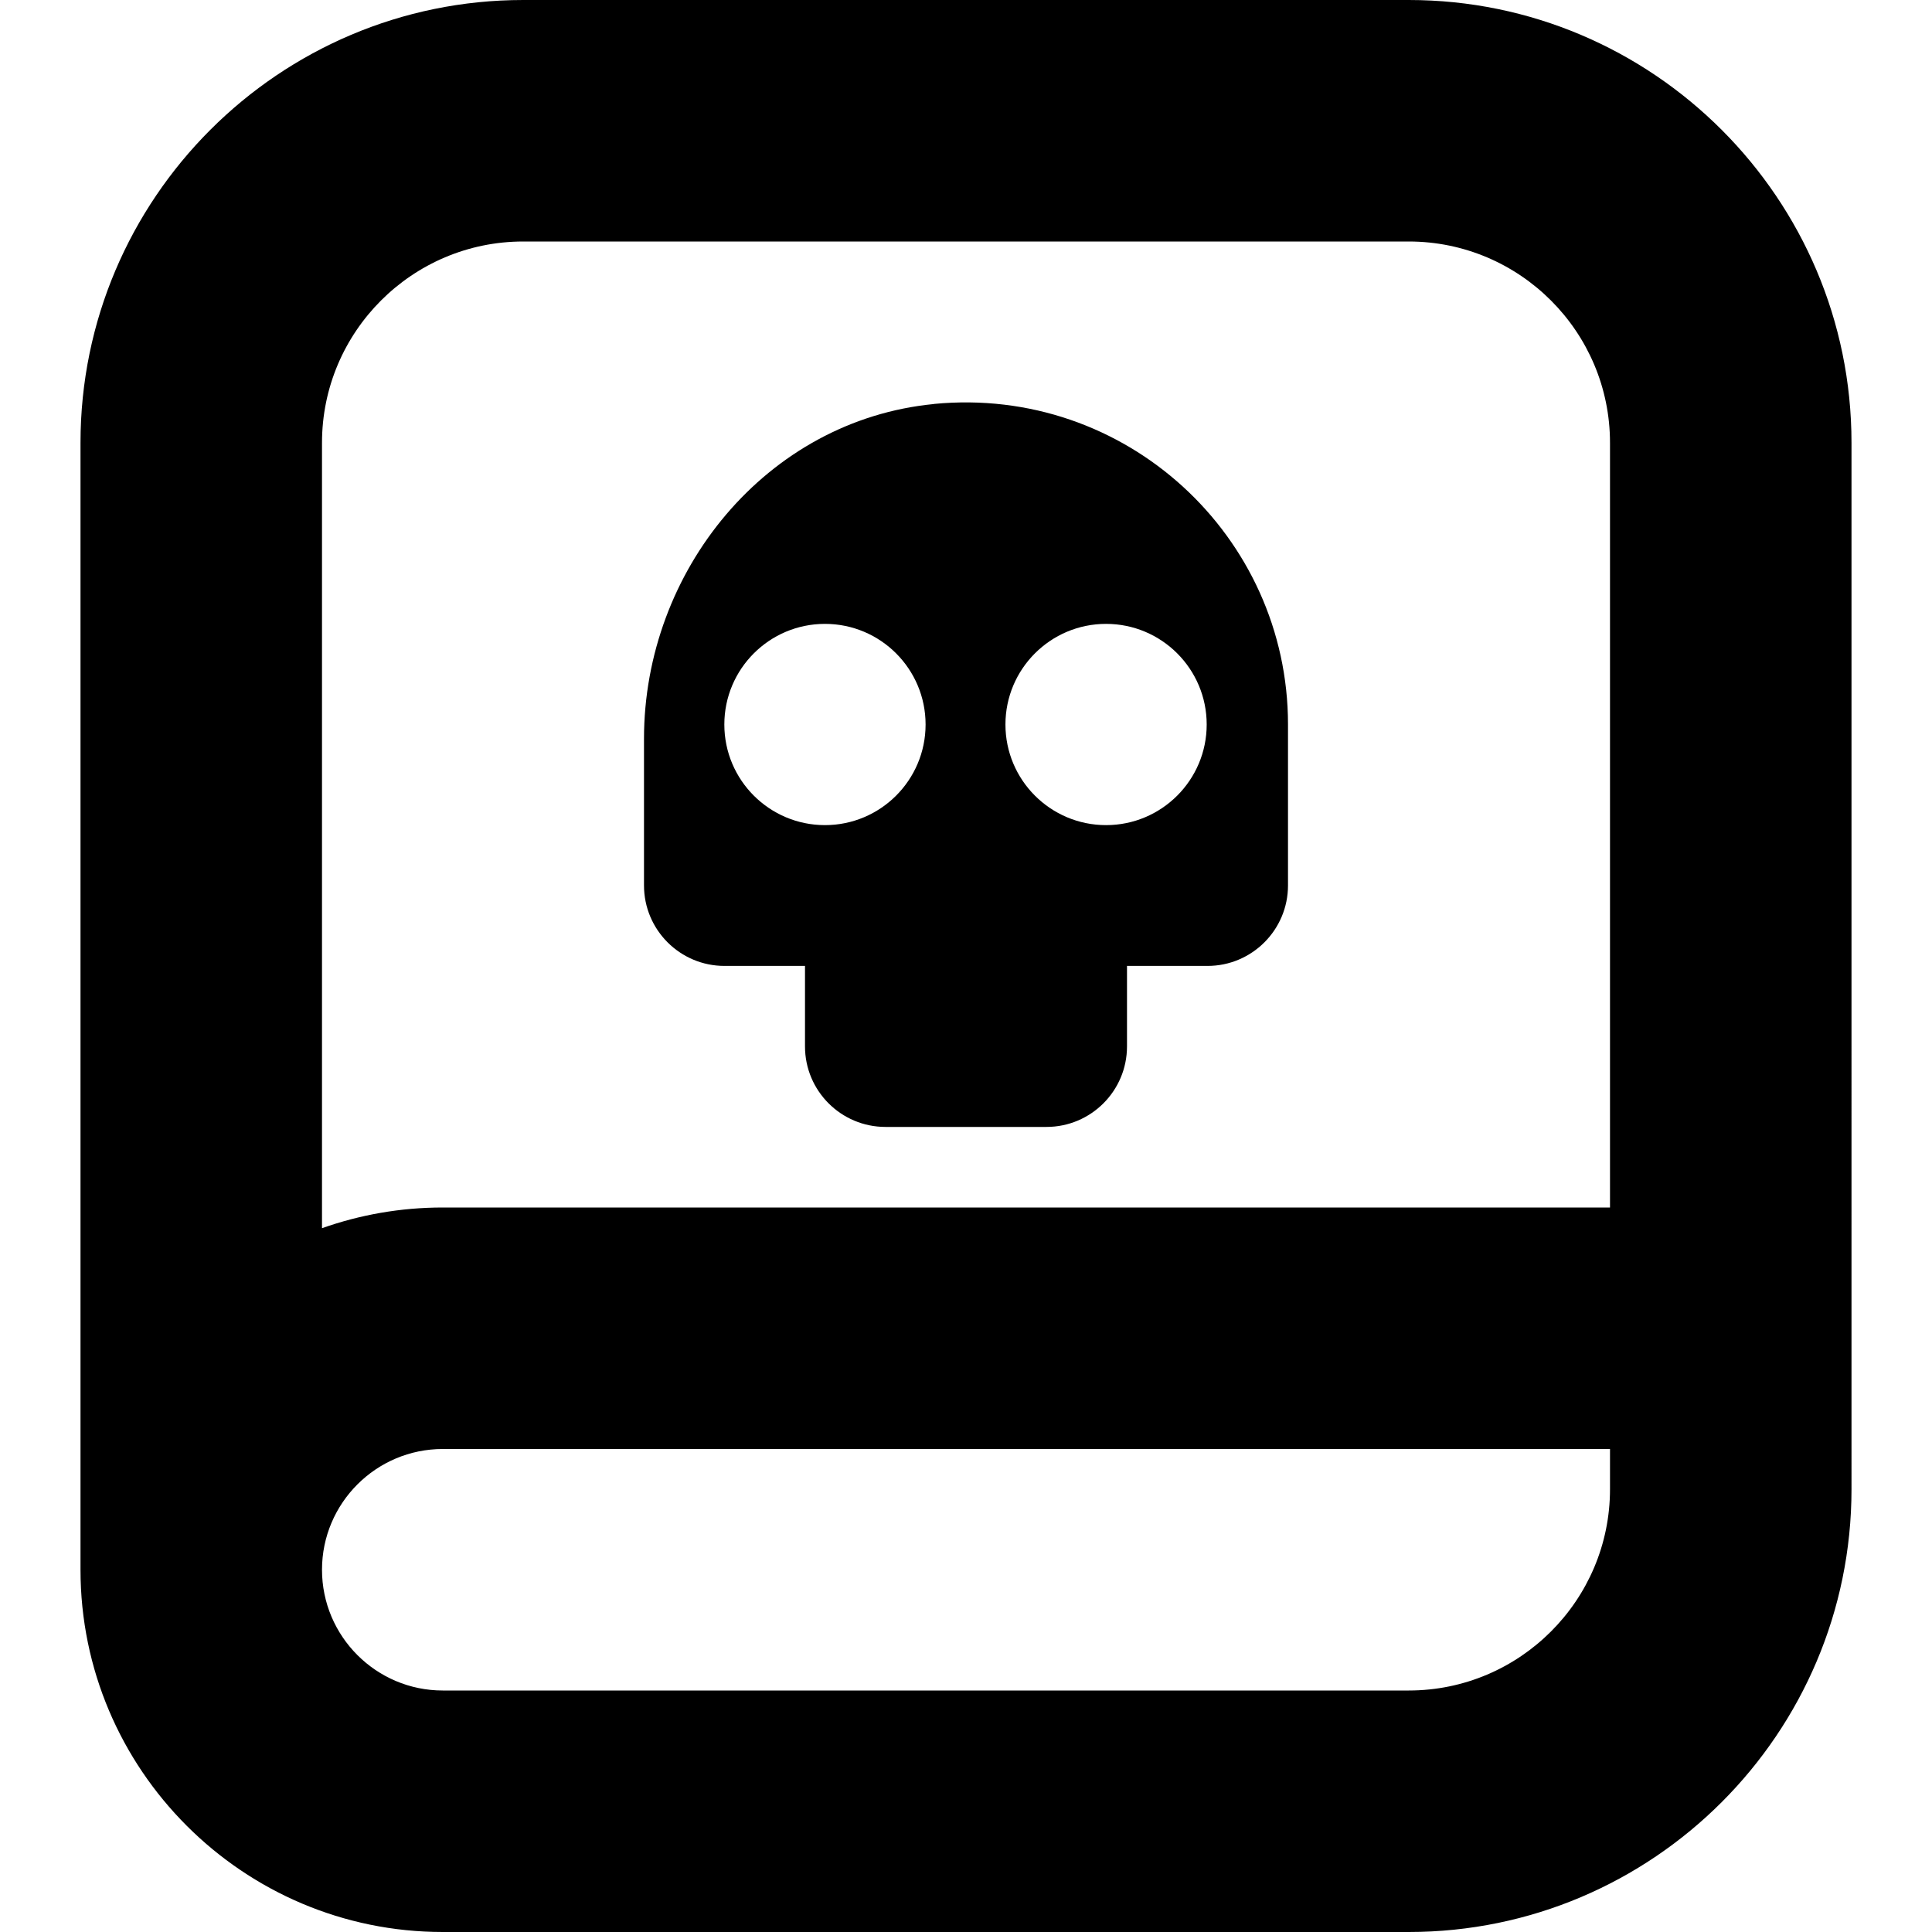 <?xml version="1.0" encoding="UTF-8"?>
<svg xmlns="http://www.w3.org/2000/svg" id="Layer_1" data-name="Layer 1" viewBox="0 0 24 24" width="512" height="512"><path d="m17.5,0H6.5C3.468,0,1,2.467,1,5.5v14c0,2.481,2.019,4.5,4.5,4.5h12c3.032,0,5.5-2.467,5.5-5.5V5.5c0-3.033-2.468-5.5-5.5-5.5ZM6.5,3h11c1.379,0,2.5,1.122,2.5,2.5v9.5H5.5c-.526,0-1.031.091-1.5.257V5.5c0-1.378,1.121-2.5,2.5-2.5Zm11,18H5.5c-.827,0-1.5-.673-1.5-1.5s.673-1.5,1.5-1.5h14.5v.5c0,1.378-1.121,2.5-2.5,2.5Zm-5.899-15.981c-2.078.202-3.601,2.07-3.601,4.158v1.822c0,.552.448,1,1,1h1v1c0,.552.448,1,1,1h2c.552,0,1-.448,1-1v-1h1c.552,0,1-.448,1-1v-2c0-2.337-2.014-4.212-4.399-3.981Zm-1.353,5.231c-.69,0-1.25-.56-1.25-1.25s.56-1.25,1.25-1.25,1.25.56,1.25,1.25-.56,1.25-1.25,1.25Zm3.492,0c-.69,0-1.25-.56-1.25-1.25s.56-1.25,1.25-1.25,1.25.56,1.25,1.25-.56,1.25-1.25,1.25Z"/></svg>
